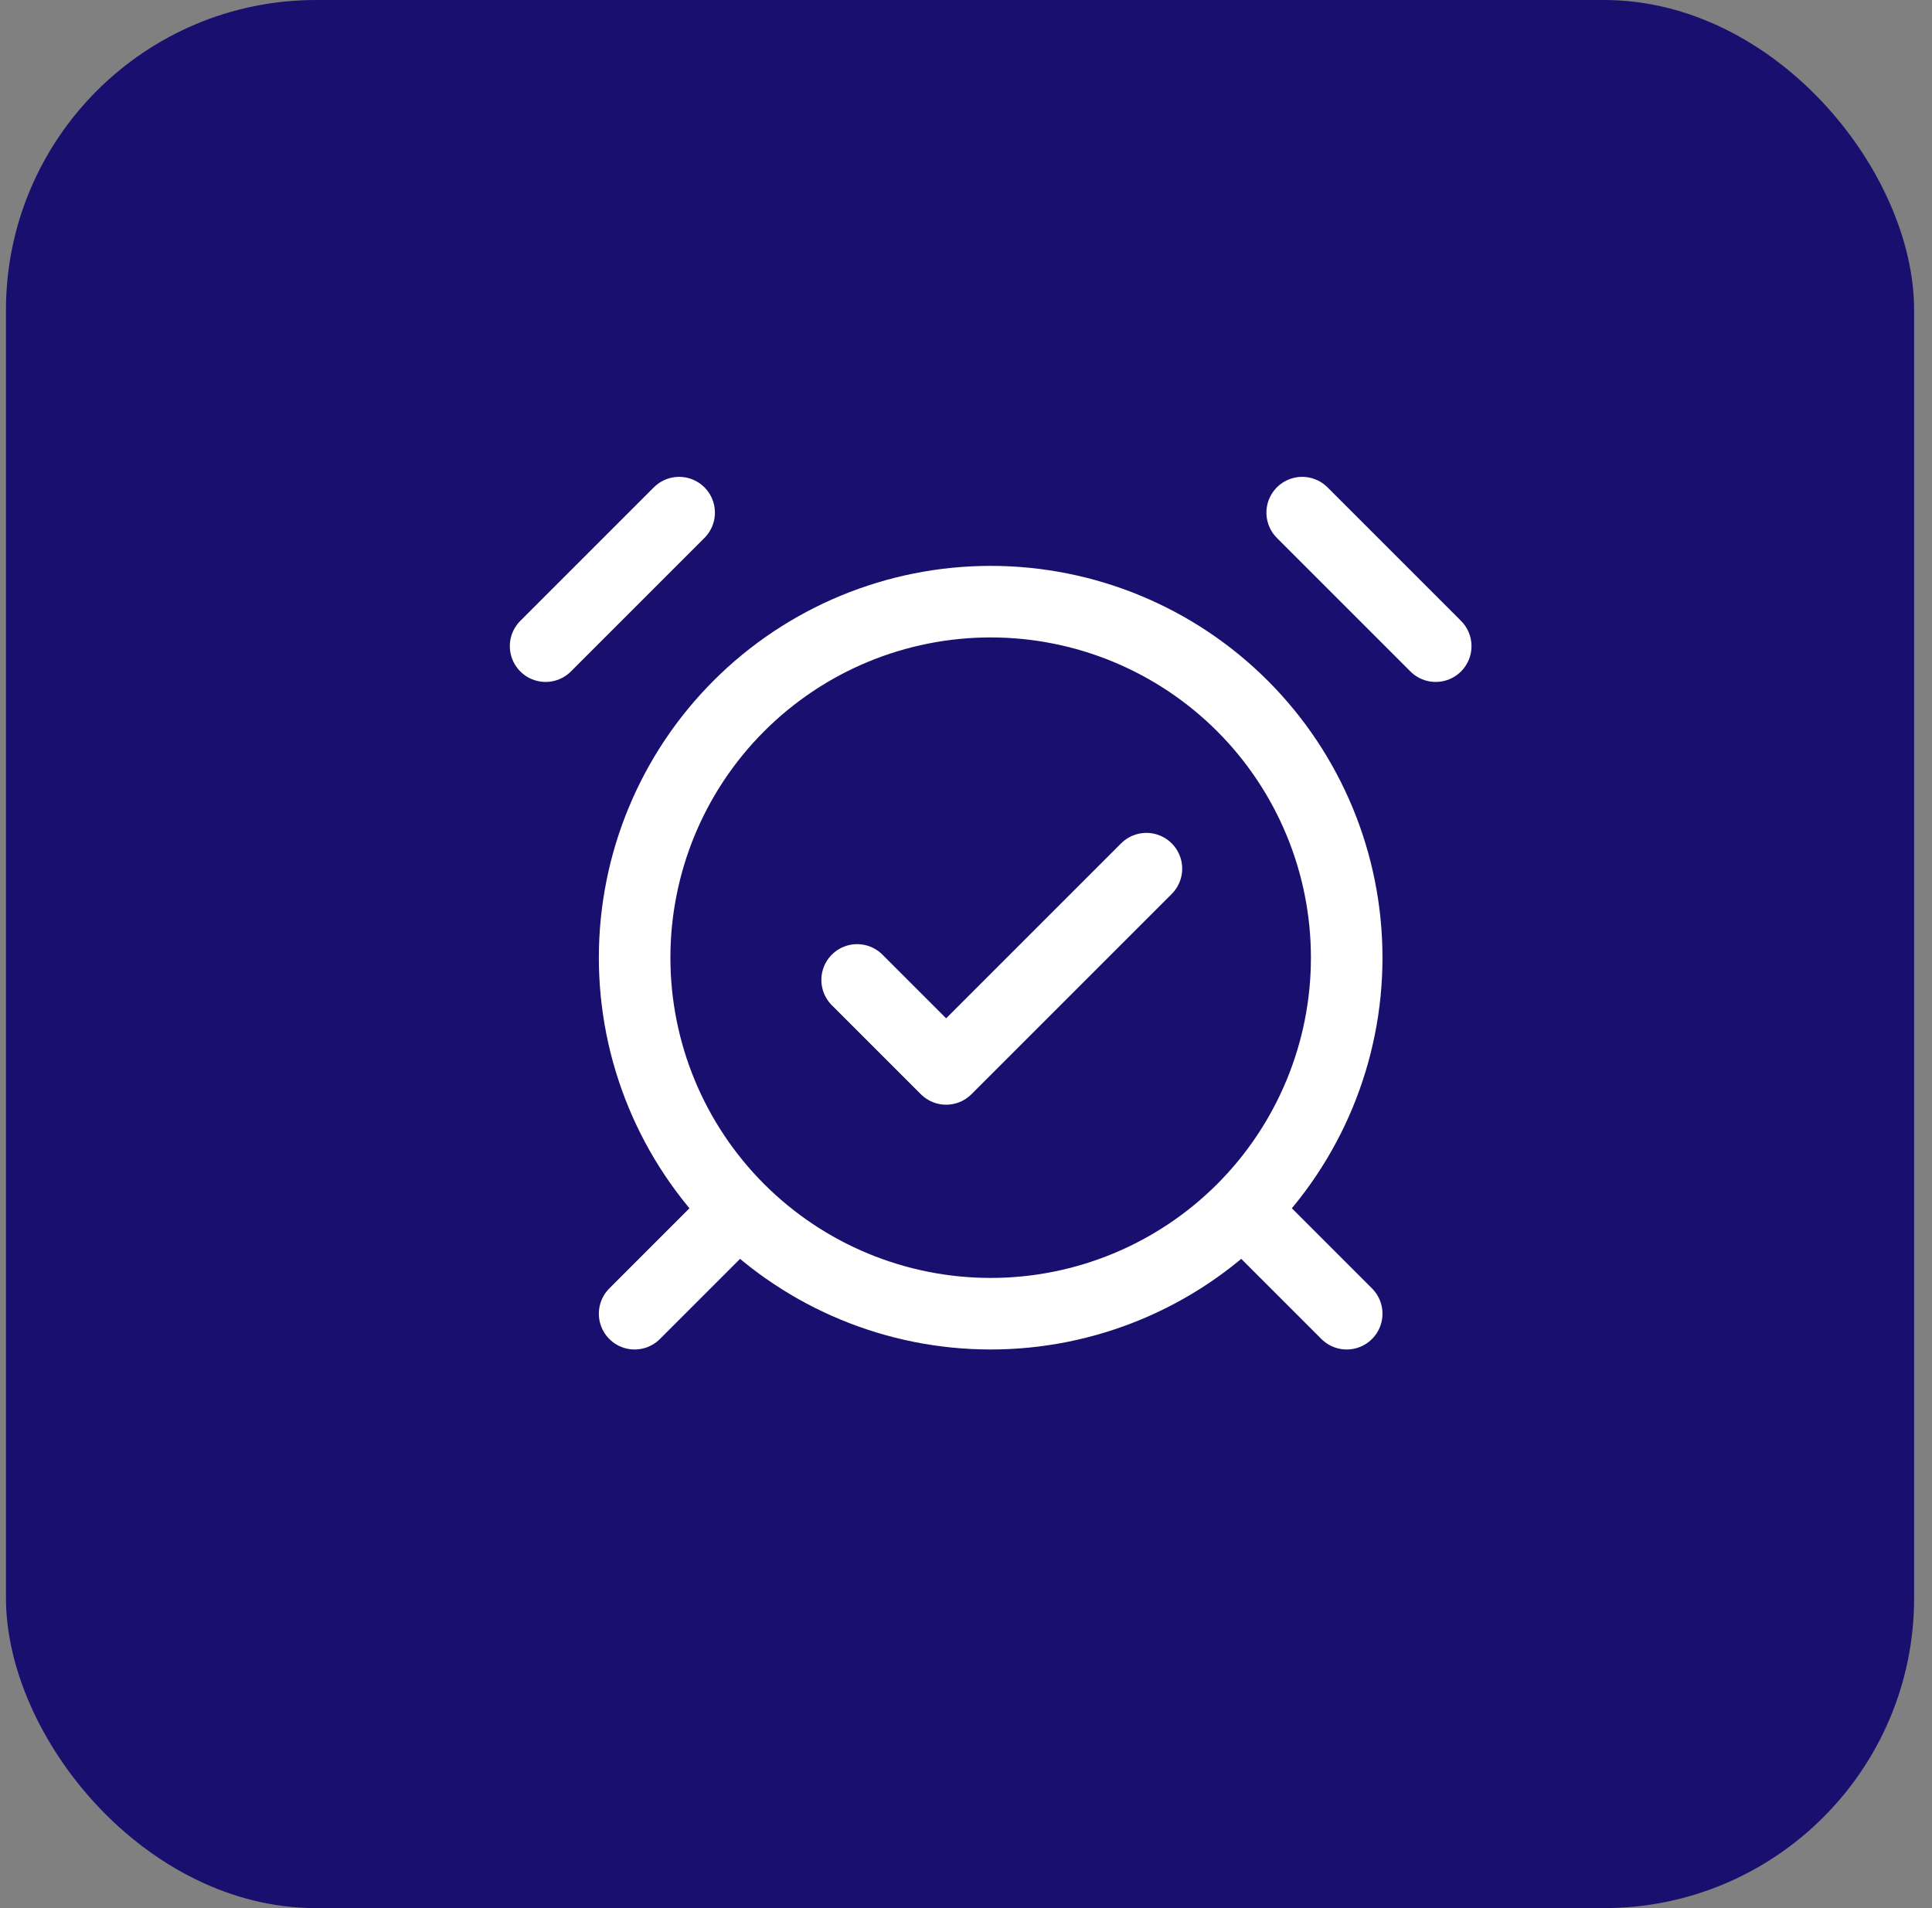 <svg width="81" height="80" viewBox="0 0 81 80" fill="none" xmlns="http://www.w3.org/2000/svg">
<rect x="0" y="0" width="81" height="80" fill="#808080" stroke="none"/>
<rect x="0.25" width="80" height="80" rx="13" fill="#190F6F"/>
<path d="M28.473 21.493L22.875 27.091M60.193 27.091L54.595 21.493M30.338 51.347L26.607 55.079M52.729 51.347L56.461 55.079M35.936 41.085L39.668 44.816L48.064 36.42M41.534 55.079C45.493 55.079 49.289 53.506 52.089 50.707C54.888 47.907 56.461 44.111 56.461 40.152C56.461 36.193 54.888 32.396 52.089 29.597C49.289 26.797 45.493 25.225 41.534 25.225C37.575 25.225 33.778 26.797 30.979 29.597C28.179 32.396 26.607 36.193 26.607 40.152C26.607 44.111 28.179 47.907 30.979 50.707C33.778 53.506 37.575 55.079 41.534 55.079Z" stroke="white" stroke-width="3" stroke-linecap="round" stroke-linejoin="round"/>
</svg>
